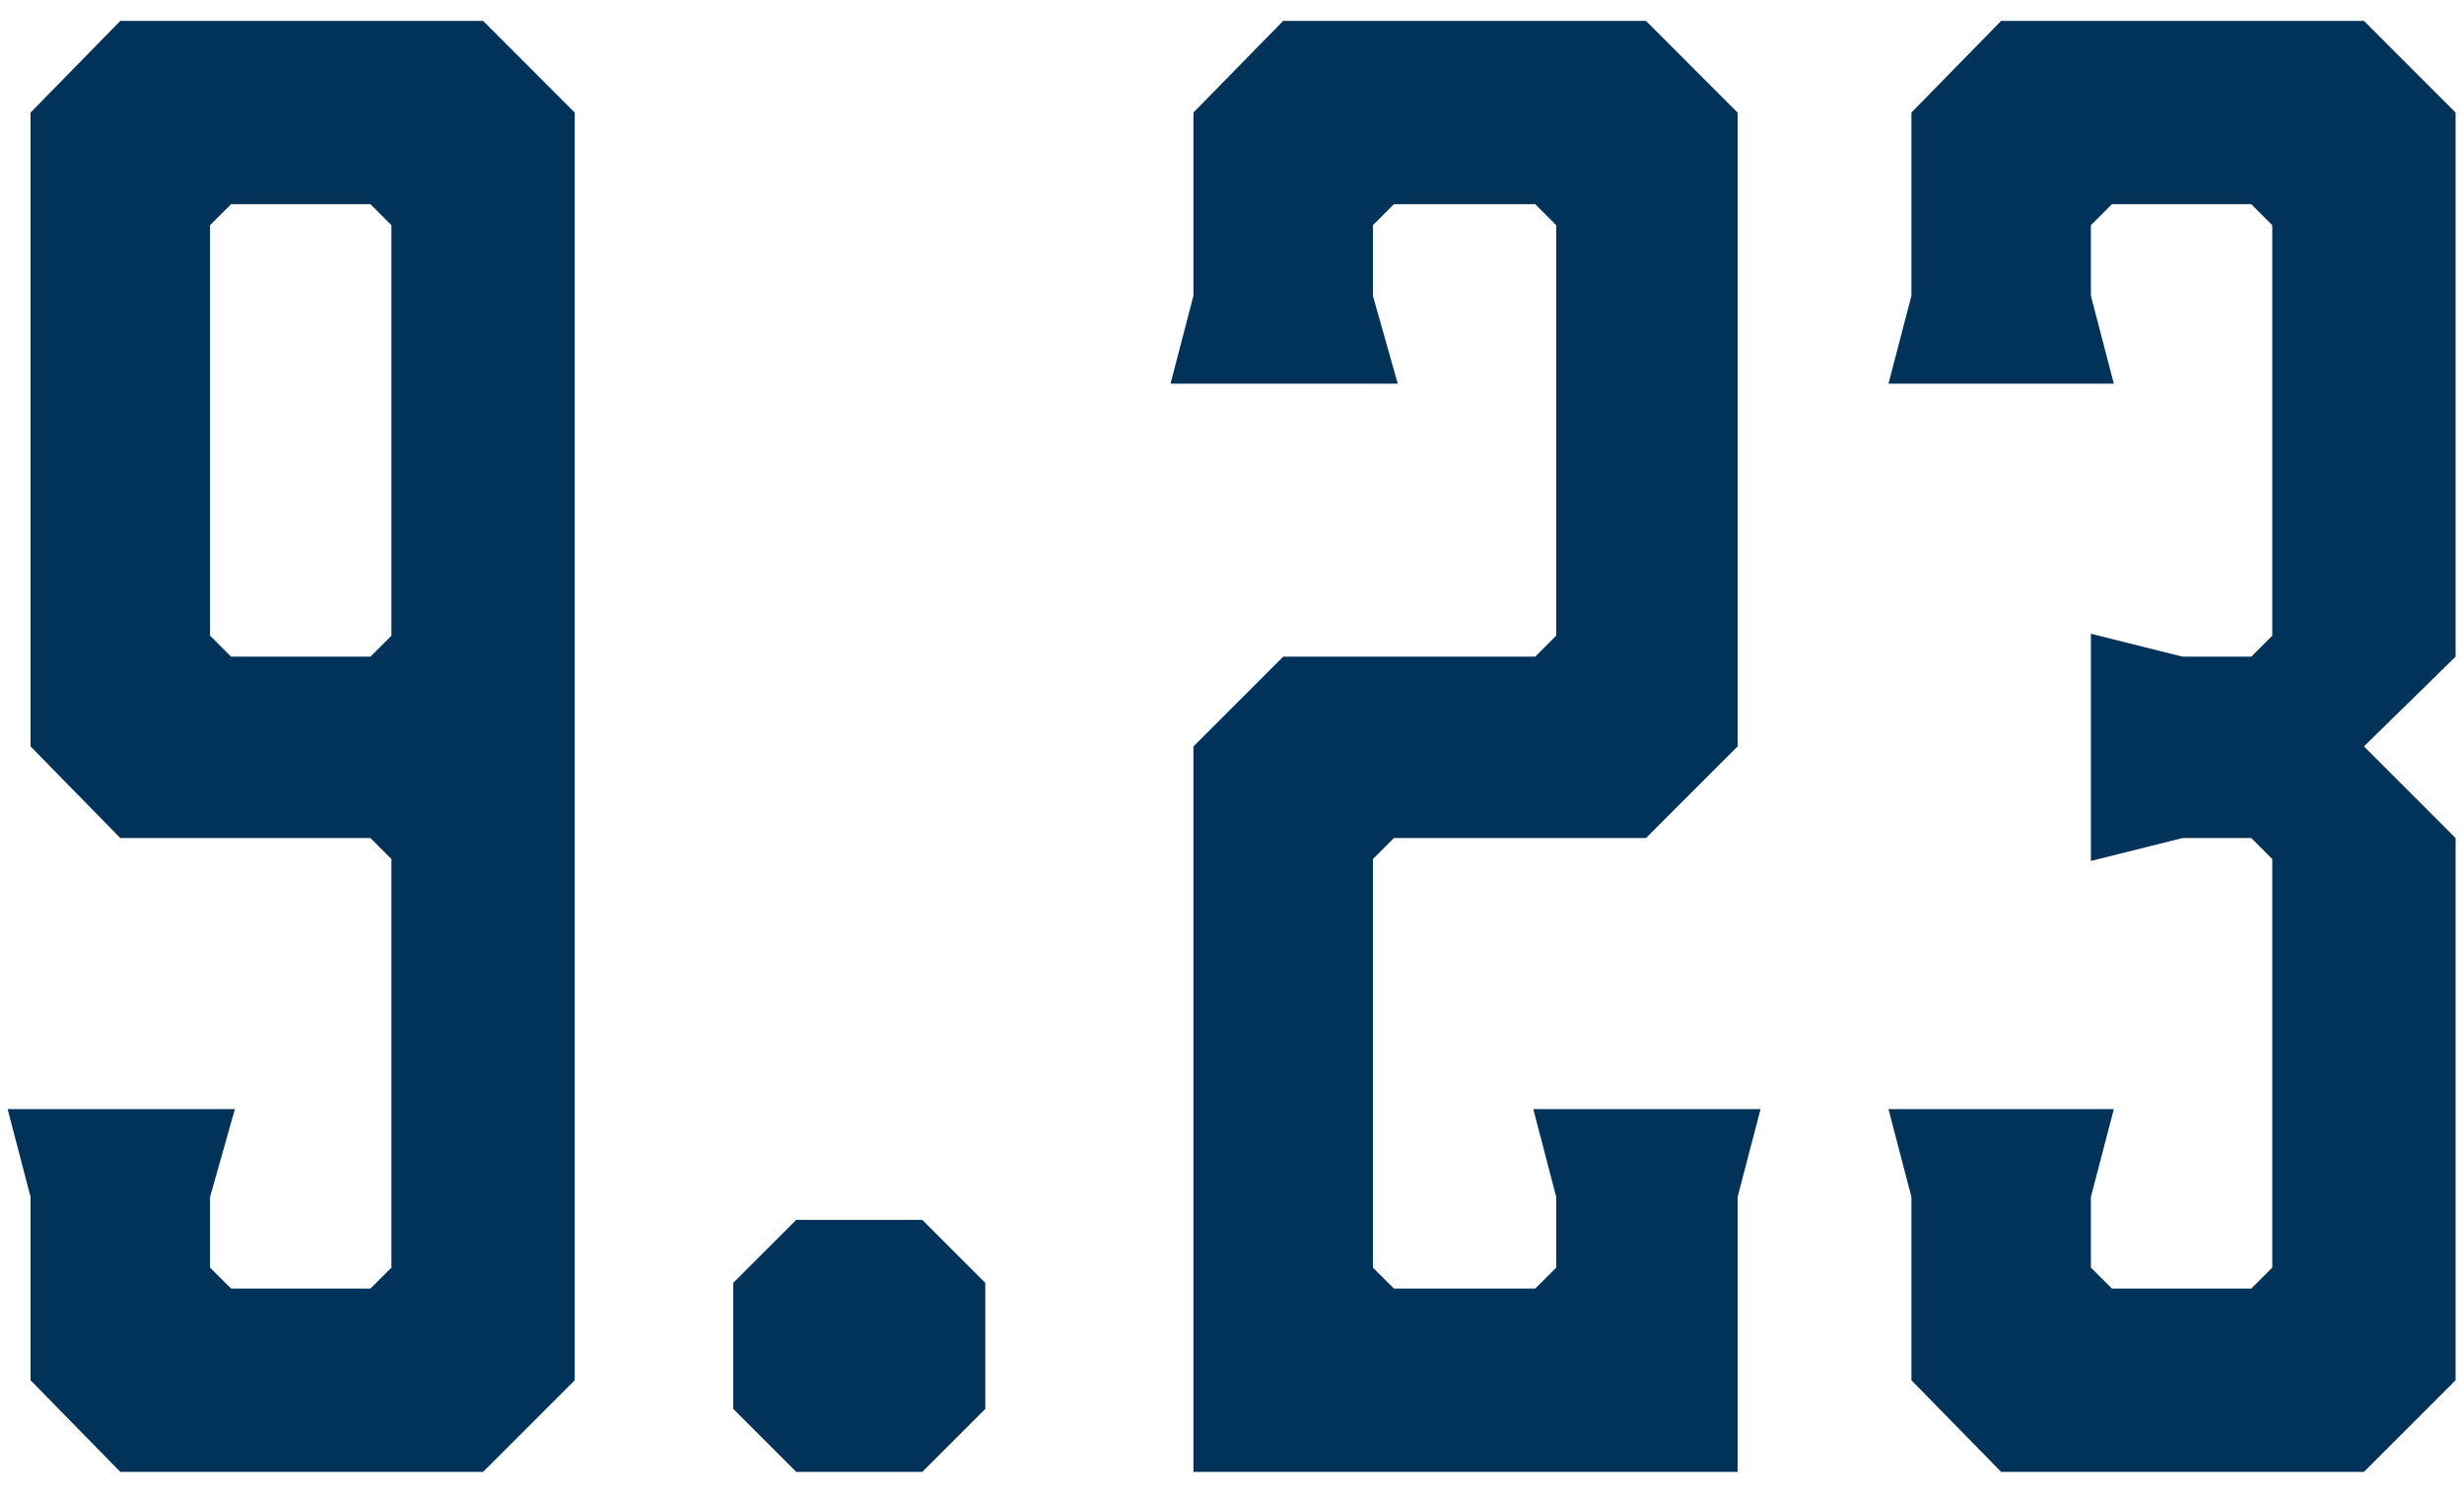 <svg 
 xmlns="http://www.w3.org/2000/svg"
 xmlns:xlink="http://www.w3.org/1999/xlink"
 width="109px" height="66px">
<path fill-rule="evenodd"  fill="rgb(0, 50, 90)"
 d="M108.628,61.066 L104.574,65.120 L88.525,65.120 L84.555,61.066 L84.555,52.957 L83.541,49.071 L93.509,49.071 L92.495,52.957 L92.495,56.082 L93.424,57.011 L99.590,57.011 L100.519,56.082 L100.519,38.006 L99.590,37.077 L96.549,37.077 L92.495,38.091 L92.495,28.039 L96.549,29.053 L99.590,29.053 L100.519,28.124 L100.519,9.963 L99.590,9.034 L93.424,9.034 L92.495,9.963 L92.495,13.088 L93.509,16.974 L83.541,16.974 L84.555,13.088 L84.555,4.980 L88.525,0.925 L104.574,0.925 L108.628,4.980 L108.628,29.053 L104.574,33.023 L108.628,37.077 L108.628,61.066 ZM67.829,49.071 L77.881,49.071 L76.867,52.957 L76.867,65.120 L52.794,65.120 L52.794,33.023 L56.764,29.053 L67.914,29.053 L68.843,28.124 L68.843,9.963 L67.914,9.034 L61.663,9.034 L60.734,9.963 L60.734,13.088 L61.832,16.974 L51.781,16.974 L52.794,13.088 L52.794,4.980 L56.764,0.925 L72.813,0.925 L76.867,4.980 L76.867,33.023 L72.813,37.077 L61.663,37.077 L60.734,38.006 L60.734,56.082 L61.663,57.011 L67.914,57.011 L68.843,56.082 L68.843,52.957 L67.829,49.071 ZM35.224,65.120 L32.437,62.333 L32.437,56.758 L35.224,53.970 L40.799,53.970 L43.587,56.758 L43.587,62.333 L40.799,65.120 L35.224,65.120 ZM5.322,65.120 L1.352,61.066 L1.352,52.957 L0.338,49.071 L10.390,49.071 L9.292,52.957 L9.292,56.082 L10.221,57.011 L16.387,57.011 L17.316,56.082 L17.316,38.006 L16.387,37.077 L5.322,37.077 L1.352,33.023 L1.352,4.980 L5.322,0.925 L21.371,0.925 L25.425,4.980 L25.425,61.066 L21.371,65.120 L5.322,65.120 ZM17.316,9.963 L16.387,9.034 L10.221,9.034 L9.292,9.963 L9.292,28.124 L10.221,29.053 L16.387,29.053 L17.316,28.124 L17.316,9.963 Z"/>
</svg>